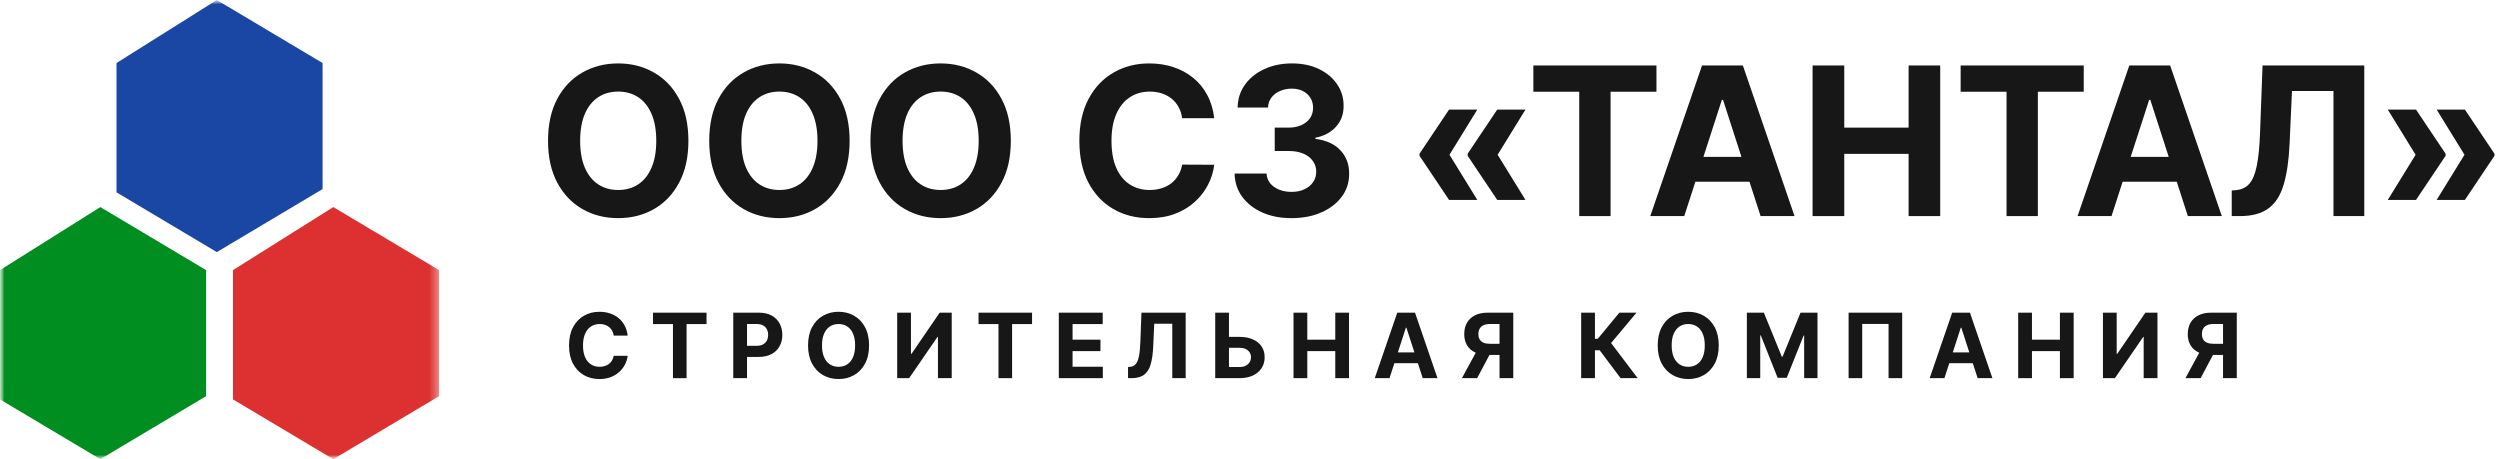 <svg width="294" height="54" viewBox="0 0 294 54" fill="none" xmlns="http://www.w3.org/2000/svg">
<g clip-path="url(#clip0_11506_11823)">
<mask id="mask0_11506_11823" style="mask-type:luminance" maskUnits="userSpaceOnUse" x="0" y="0" width="294" height="54">
<path d="M294 0H0V54H294V0Z" fill="white"/>
</mask>
<g mask="url(#mask0_11506_11823)">
<mask id="mask1_11506_11823" style="mask-type:luminance" maskUnits="userSpaceOnUse" x="0" y="0" width="52" height="54">
<path d="M51.634 0H0V54H51.634V0Z" fill="white"/>
</mask>
<g mask="url(#mask1_11506_11823)">
<path d="M11.798 24.353L0 31.765V46.97L11.798 54L24.237 46.588V31.765L11.798 24.353Z" fill="#008E20"/>
<path d="M39.196 24.353L27.398 31.765V46.97L39.196 54L51.635 46.588V31.765L39.196 24.353Z" fill="#DD3131"/>
<path d="M25.497 0L13.699 7.412V22.617L25.497 29.647L37.935 22.235V7.412L25.497 0Z" fill="#1A46A4"/>
</g>
<path d="M80.956 16.556C80.956 18.487 80.591 20.131 79.862 21.485C79.139 22.84 78.153 23.875 76.902 24.59C75.656 25.299 74.257 25.654 72.702 25.654C71.135 25.654 69.729 25.296 68.484 24.581C67.239 23.866 66.255 22.832 65.532 21.477C64.809 20.122 64.448 18.482 64.448 16.556C64.448 14.625 64.809 12.981 65.532 11.627C66.255 10.272 67.239 9.24 68.484 8.531C69.729 7.816 71.135 7.458 72.702 7.458C74.257 7.458 75.656 7.816 76.902 8.531C78.153 9.24 79.139 10.272 79.862 11.627C80.591 12.981 80.956 14.625 80.956 16.556ZM77.177 16.556C77.177 15.305 76.991 14.25 76.618 13.391C76.25 12.532 75.731 11.88 75.06 11.436C74.388 10.992 73.602 10.77 72.702 10.77C71.801 10.77 71.015 10.992 70.343 11.436C69.672 11.88 69.15 12.532 68.777 13.391C68.41 14.25 68.226 15.305 68.226 16.556C68.226 17.807 68.41 18.862 68.777 19.721C69.15 20.58 69.672 21.232 70.343 21.676C71.015 22.12 71.801 22.342 72.702 22.342C73.602 22.342 74.388 22.12 75.06 21.676C75.731 21.232 76.25 20.58 76.618 19.721C76.991 18.862 77.177 17.807 77.177 16.556Z" fill="#171717"/>
<path d="M99.914 16.556C99.914 18.487 99.55 20.131 98.821 21.485C98.098 22.84 97.111 23.875 95.86 24.59C94.615 25.299 93.215 25.654 91.66 25.654C90.094 25.654 88.688 25.296 87.443 24.581C86.198 23.866 85.214 22.832 84.491 21.477C83.768 20.122 83.406 18.482 83.406 16.556C83.406 14.625 83.768 12.981 84.491 11.627C85.214 10.272 86.198 9.24 87.443 8.531C88.688 7.816 90.094 7.458 91.66 7.458C93.215 7.458 94.615 7.816 95.86 8.531C97.111 9.24 98.098 10.272 98.821 11.627C99.55 12.981 99.914 14.625 99.914 16.556ZM96.136 16.556C96.136 15.305 95.949 14.25 95.576 13.391C95.209 12.532 94.69 11.88 94.018 11.436C93.347 10.992 92.561 10.77 91.66 10.77C90.759 10.77 89.973 10.992 89.302 11.436C88.63 11.88 88.108 12.532 87.735 13.391C87.368 14.25 87.185 15.305 87.185 16.556C87.185 17.807 87.368 18.862 87.735 19.721C88.108 20.58 88.63 21.232 89.302 21.676C89.973 22.12 90.759 22.342 91.66 22.342C92.561 22.342 93.347 22.12 94.018 21.676C94.69 21.232 95.209 20.58 95.576 19.721C95.949 18.862 96.136 17.807 96.136 16.556Z" fill="#171717"/>
<path d="M118.873 16.556C118.873 18.487 118.508 20.131 117.779 21.485C117.056 22.84 116.07 23.875 114.819 24.59C113.574 25.299 112.173 25.654 110.619 25.654C109.052 25.654 107.646 25.296 106.402 24.581C105.156 23.866 104.172 22.832 103.449 21.477C102.726 20.122 102.365 18.482 102.365 16.556C102.365 14.625 102.726 12.981 103.449 11.627C104.172 10.272 105.156 9.24 106.402 8.531C107.646 7.816 109.052 7.458 110.619 7.458C112.173 7.458 113.574 7.816 114.819 8.531C116.07 9.24 117.056 10.272 117.779 11.627C118.508 12.981 118.873 14.625 118.873 16.556ZM115.094 16.556C115.094 15.305 114.908 14.25 114.535 13.391C114.168 12.532 113.648 11.88 112.977 11.436C112.306 10.992 111.52 10.77 110.619 10.77C109.718 10.77 108.932 10.992 108.26 11.436C107.589 11.88 107.067 12.532 106.694 13.391C106.327 14.25 106.143 15.305 106.143 16.556C106.143 17.807 106.327 18.862 106.694 19.721C107.067 20.58 107.589 21.232 108.26 21.676C108.932 22.12 109.718 22.342 110.619 22.342C111.52 22.342 112.306 22.12 112.977 21.676C113.648 21.232 114.168 20.58 114.535 19.721C114.908 18.862 115.094 17.807 115.094 16.556Z" fill="#171717"/>
<path d="M142.794 13.901H139.025C138.957 13.411 138.815 12.976 138.604 12.595C138.391 12.209 138.119 11.88 137.786 11.609C137.453 11.338 137.068 11.131 136.632 10.987C136.202 10.842 135.734 10.77 135.229 10.77C134.317 10.77 133.522 10.998 132.846 11.454C132.168 11.903 131.643 12.561 131.27 13.425C130.897 14.284 130.711 15.328 130.711 16.556C130.711 17.819 130.897 18.879 131.27 19.738C131.649 20.598 132.177 21.246 132.854 21.684C133.531 22.122 134.315 22.342 135.204 22.342C135.703 22.342 136.165 22.275 136.59 22.143C137.02 22.01 137.401 21.817 137.734 21.563C138.067 21.304 138.342 20.989 138.56 20.621C138.784 20.252 138.939 19.831 139.025 19.358L142.794 19.375C142.697 20.188 142.453 20.972 142.063 21.727C141.678 22.477 141.16 23.149 140.506 23.743C139.858 24.331 139.082 24.798 138.182 25.143C137.286 25.484 136.274 25.654 135.143 25.654C133.571 25.654 132.165 25.296 130.926 24.581C129.693 23.866 128.717 22.832 128 21.477C127.288 20.122 126.933 18.482 126.933 16.556C126.933 14.625 127.295 12.981 128.017 11.627C128.74 10.272 129.721 9.24 130.961 8.531C132.2 7.816 133.594 7.458 135.143 7.458C136.165 7.458 137.111 7.602 137.984 7.891C138.862 8.179 139.639 8.6 140.316 9.153C140.993 9.701 141.544 10.373 141.968 11.168C142.399 11.964 142.674 12.875 142.794 13.901Z" fill="#171717"/>
<path d="M151.879 25.654C150.594 25.654 149.449 25.432 148.444 24.988C147.446 24.538 146.657 23.921 146.078 23.137C145.504 22.347 145.208 21.436 145.191 20.404H148.944C148.967 20.837 149.107 21.217 149.365 21.546C149.63 21.869 149.98 22.12 150.416 22.298C150.852 22.477 151.342 22.566 151.888 22.566C152.456 22.566 152.958 22.465 153.394 22.264C153.83 22.062 154.172 21.782 154.418 21.425C154.665 21.067 154.788 20.655 154.788 20.188C154.788 19.715 154.656 19.297 154.392 18.934C154.134 18.565 153.761 18.277 153.274 18.069C152.791 17.862 152.218 17.758 151.552 17.758H149.908V15.008H151.552C152.115 15.008 152.611 14.91 153.041 14.714C153.477 14.518 153.815 14.247 154.057 13.901C154.297 13.549 154.418 13.14 154.418 12.673C154.418 12.229 154.312 11.84 154.1 11.506C153.893 11.165 153.6 10.9 153.222 10.71C152.849 10.52 152.413 10.425 151.913 10.425C151.409 10.425 150.947 10.517 150.528 10.701C150.109 10.88 149.773 11.137 149.52 11.471C149.268 11.805 149.134 12.197 149.117 12.647H145.544C145.561 11.627 145.851 10.727 146.414 9.949C146.976 9.171 147.733 8.562 148.686 8.124C149.645 7.68 150.726 7.458 151.93 7.458C153.147 7.458 154.212 7.68 155.124 8.124C156.036 8.568 156.745 9.168 157.25 9.923C157.761 10.672 158.013 11.514 158.007 12.448C158.013 13.44 157.706 14.267 157.086 14.93C156.472 15.593 155.672 16.014 154.685 16.193V16.331C155.982 16.498 156.968 16.951 157.646 17.689C158.329 18.421 158.667 19.338 158.661 20.439C158.667 21.448 158.377 22.344 157.792 23.129C157.213 23.913 156.412 24.529 155.391 24.979C154.37 25.429 153.199 25.654 151.879 25.654Z" fill="#171717"/>
<path d="M173.731 23.509H170.409L166.933 18.32V18.147H170.427L173.731 23.509ZM173.731 12.889L170.427 18.251H166.933V18.078L170.409 12.889H173.731ZM179.394 23.509H176.073L172.596 18.32V18.147H176.09L179.394 23.509ZM179.394 12.889L176.09 18.251H172.596V18.078L176.073 12.889H179.394Z" fill="#171717"/>
<path d="M180.322 10.788V7.7H194.799V10.788H189.403V25.412H185.719V10.788H180.322Z" fill="#171717"/>
<path d="M198.067 25.412H194.073L200.159 7.7H204.961L211.037 25.412H207.044L202.629 11.748H202.491L198.067 25.412ZM197.817 18.45H207.251V21.373H197.817V18.45Z" fill="#171717"/>
<path d="M213.159 25.412V7.7H216.885V15.008H224.451V7.7H228.169V25.412H224.451V18.095H216.885V25.412H213.159Z" fill="#171717"/>
<path d="M230.571 10.788V7.7H245.048V10.788H239.652V25.412H235.968V10.788H230.571Z" fill="#171717"/>
<path d="M248.315 25.412H244.322L250.407 7.7H255.21L261.286 25.412H257.292L252.877 11.748H252.74L248.315 25.412ZM248.066 18.45H257.499V21.373H248.066V18.45Z" fill="#171717"/>
<path d="M262.452 25.412V22.402L262.951 22.359C263.593 22.307 264.113 22.062 264.509 21.624C264.905 21.18 265.2 20.474 265.395 19.505C265.597 18.531 265.725 17.222 265.783 15.579L266.075 7.7H278.038V25.412H274.416V10.701H269.536L269.259 16.867C269.168 18.851 268.933 20.471 268.554 21.728C268.181 22.984 267.584 23.913 266.764 24.512C265.95 25.112 264.833 25.412 263.416 25.412H262.452Z" fill="#171717"/>
<path d="M280.802 23.509L284.106 18.147H287.602V18.32L284.124 23.509H280.802ZM280.802 12.889H284.124L287.602 18.078V18.251H284.106L280.802 12.889ZM286.551 23.509L289.856 18.147H293.35V18.32L289.874 23.509H286.551ZM286.551 12.889H289.874L293.35 18.078V18.251H289.856L286.551 12.889Z" fill="#171717"/>
<path d="M73.815 39.466H72.176C72.146 39.253 72.085 39.064 71.993 38.898C71.9 38.73 71.782 38.587 71.637 38.47C71.493 38.352 71.325 38.262 71.136 38.199C70.949 38.136 70.745 38.105 70.526 38.105C70.129 38.105 69.784 38.204 69.489 38.402C69.195 38.597 68.967 38.883 68.805 39.259C68.642 39.633 68.561 40.087 68.561 40.62C68.561 41.169 68.642 41.631 68.805 42.004C68.969 42.378 69.199 42.66 69.493 42.85C69.787 43.041 70.128 43.136 70.514 43.136C70.732 43.136 70.933 43.107 71.117 43.049C71.304 42.992 71.47 42.908 71.615 42.797C71.759 42.685 71.879 42.548 71.974 42.388C72.071 42.227 72.139 42.044 72.176 41.839L73.815 41.846C73.773 42.2 73.667 42.541 73.497 42.869C73.33 43.195 73.104 43.487 72.82 43.745C72.538 44.001 72.201 44.204 71.809 44.354C71.42 44.502 70.98 44.576 70.488 44.576C69.805 44.576 69.194 44.42 68.655 44.11C68.118 43.799 67.694 43.349 67.382 42.76C67.073 42.171 66.918 41.458 66.918 40.62C66.918 39.781 67.076 39.066 67.39 38.477C67.704 37.888 68.131 37.439 68.67 37.131C69.209 36.82 69.815 36.665 70.488 36.665C70.933 36.665 71.344 36.727 71.723 36.853C72.105 36.978 72.443 37.161 72.737 37.402C73.032 37.64 73.271 37.932 73.456 38.278C73.643 38.624 73.763 39.02 73.815 39.466Z" fill="#171717"/>
<path d="M76.793 38.112V36.77H83.087V38.112H80.741V44.471H79.139V38.112H76.793Z" fill="#171717"/>
<path d="M86.231 44.471V36.77H89.254C89.836 36.77 90.331 36.882 90.74 37.105C91.149 37.325 91.461 37.633 91.676 38.026C91.893 38.417 92.001 38.868 92.001 39.38C92.001 39.891 91.891 40.342 91.672 40.733C91.452 41.124 91.134 41.429 90.718 41.647C90.303 41.865 89.802 41.974 89.213 41.974H87.286V40.669H88.951C89.263 40.669 89.52 40.615 89.722 40.508C89.927 40.397 90.079 40.246 90.179 40.053C90.281 39.857 90.332 39.633 90.332 39.38C90.332 39.124 90.281 38.901 90.179 38.71C90.079 38.517 89.927 38.368 89.722 38.263C89.518 38.155 89.258 38.101 88.944 38.101H87.851V44.471H86.231Z" fill="#171717"/>
<path d="M102.204 40.62C102.204 41.46 102.045 42.175 101.728 42.764C101.414 43.353 100.985 43.803 100.441 44.113C99.9 44.422 99.291 44.576 98.615 44.576C97.934 44.576 97.323 44.42 96.781 44.11C96.24 43.799 95.812 43.349 95.498 42.76C95.184 42.171 95.026 41.458 95.026 40.62C95.026 39.781 95.184 39.066 95.498 38.477C95.812 37.888 96.24 37.439 96.781 37.131C97.323 36.82 97.934 36.665 98.615 36.665C99.291 36.665 99.9 36.82 100.441 37.131C100.985 37.439 101.414 37.888 101.728 38.477C102.045 39.066 102.204 39.781 102.204 40.62ZM100.561 40.62C100.561 40.076 100.48 39.618 100.318 39.244C100.158 38.871 99.932 38.587 99.64 38.395C99.349 38.202 99.007 38.105 98.615 38.105C98.223 38.105 97.882 38.202 97.59 38.395C97.298 38.587 97.071 38.871 96.909 39.244C96.749 39.618 96.669 40.076 96.669 40.62C96.669 41.164 96.749 41.623 96.909 41.996C97.071 42.37 97.298 42.653 97.59 42.846C97.882 43.039 98.223 43.136 98.615 43.136C99.007 43.136 99.349 43.039 99.64 42.846C99.932 42.653 100.158 42.37 100.318 41.996C100.48 41.623 100.561 41.164 100.561 40.62Z" fill="#171717"/>
<path d="M105.511 36.77H107.128V41.613H107.192L110.504 36.77H111.921V44.471H110.302V39.624H110.246L106.915 44.471H105.511V36.77Z" fill="#171717"/>
<path d="M115.076 38.112V36.77H121.37V38.112H119.024V44.471H117.422V38.112H115.076Z" fill="#171717"/>
<path d="M124.515 44.471V36.77H129.678V38.112H126.134V39.947H129.413V41.29H126.134V43.128H129.693V44.471H124.515Z" fill="#171717"/>
<path d="M132.658 44.471V43.162L132.875 43.143C133.156 43.121 133.381 43.014 133.553 42.824C133.725 42.631 133.853 42.324 133.939 41.903C134.026 41.479 134.082 40.91 134.107 40.196L134.234 36.77H139.436V44.471H137.86V38.075H135.738L135.618 40.756C135.578 41.618 135.476 42.322 135.312 42.869C135.149 43.415 134.89 43.819 134.534 44.08C134.179 44.34 133.694 44.471 133.078 44.471H132.658Z" fill="#171717"/>
<path d="M143.945 39.617H145.771C146.38 39.617 146.904 39.716 147.343 39.914C147.785 40.109 148.125 40.386 148.365 40.745C148.605 41.103 148.723 41.525 148.721 42.012C148.723 42.495 148.605 42.923 148.365 43.294C148.125 43.662 147.785 43.951 147.343 44.159C146.904 44.367 146.38 44.471 145.771 44.471H142.909V36.77H144.526V43.162H145.771C146.063 43.162 146.309 43.11 146.509 43.004C146.708 42.897 146.859 42.755 146.962 42.58C147.066 42.401 147.118 42.207 147.115 41.997C147.118 41.691 147.003 41.433 146.77 41.222C146.542 41.009 146.209 40.903 145.771 40.903H143.945V39.617Z" fill="#171717"/>
<path d="M152.118 44.471V36.77H153.738V39.947H157.028V36.77H158.644V44.471H157.028V41.29H153.738V44.471H152.118Z" fill="#171717"/>
<path d="M163.408 44.471H161.673L164.318 36.77H166.406L169.048 44.471H167.312L165.392 38.53H165.333L163.408 44.471ZM163.3 41.444H167.401V42.715H163.3V41.444Z" fill="#171717"/>
<path d="M177.961 44.471H176.345V38.101H175.252C174.94 38.101 174.68 38.148 174.473 38.24C174.269 38.331 174.115 38.464 174.013 38.639C173.91 38.814 173.86 39.03 173.86 39.286C173.86 39.539 173.91 39.751 174.013 39.921C174.115 40.092 174.269 40.219 174.473 40.305C174.678 40.39 174.935 40.432 175.244 40.432H177.003V41.741H174.982C174.396 41.741 173.895 41.643 173.477 41.448C173.061 41.252 172.743 40.971 172.524 40.605C172.303 40.237 172.194 39.797 172.194 39.286C172.194 38.777 172.301 38.334 172.516 37.958C172.733 37.58 173.046 37.288 173.455 37.082C173.867 36.874 174.362 36.77 174.941 36.77H177.961V44.471ZM173.826 40.966H175.573L173.71 44.471H171.921L173.826 40.966Z" fill="#171717"/>
<path d="M190.582 44.471L188.12 41.188H187.566V44.471H185.945V36.77H187.566V39.846H187.892L190.436 36.77H192.453L189.463 40.342L192.591 44.471H190.582Z" fill="#171717"/>
<path d="M202.125 40.62C202.125 41.46 201.965 42.175 201.649 42.764C201.334 43.353 200.905 43.803 200.362 44.113C199.82 44.422 199.212 44.576 198.535 44.576C197.855 44.576 197.243 44.42 196.702 44.11C196.16 43.799 195.732 43.349 195.418 42.76C195.104 42.171 194.946 41.458 194.946 40.62C194.946 39.781 195.104 39.066 195.418 38.477C195.732 37.888 196.16 37.439 196.702 37.131C197.243 36.82 197.855 36.665 198.535 36.665C199.212 36.665 199.82 36.82 200.362 37.131C200.905 37.439 201.334 37.888 201.649 38.477C201.965 39.066 202.125 39.781 202.125 40.62ZM200.482 40.62C200.482 40.076 200.401 39.618 200.238 39.244C200.078 38.871 199.853 38.587 199.561 38.395C199.269 38.202 198.927 38.105 198.535 38.105C198.143 38.105 197.802 38.202 197.51 38.395C197.218 38.587 196.992 38.871 196.829 39.244C196.669 39.618 196.589 40.076 196.589 40.62C196.589 41.164 196.669 41.623 196.829 41.996C196.992 42.37 197.218 42.653 197.51 42.846C197.802 43.039 198.143 43.136 198.535 43.136C198.927 43.136 199.269 43.039 199.561 42.846C199.853 42.653 200.078 42.37 200.238 41.996C200.401 41.623 200.482 41.164 200.482 40.62Z" fill="#171717"/>
<path d="M205.433 36.77H207.431L209.541 41.944H209.631L211.741 36.77H213.739V44.471H212.168V39.459H212.104L210.121 44.433H209.051L207.067 39.44H207.004V44.471H205.433V36.77Z" fill="#171717"/>
<path d="M223.697 36.77V44.471H222.095V38.094H218.996V44.471H217.395V36.77H223.697Z" fill="#171717"/>
<path d="M228.667 44.471H226.931L229.577 36.77H231.664L234.307 44.471H232.57L230.65 38.53H230.59L228.667 44.471ZM228.559 41.444H232.66V42.715H228.559V41.444Z" fill="#171717"/>
<path d="M237.337 44.471V36.77H238.958V39.947H242.246V36.77H243.863V44.471H242.246V41.29H238.958V44.471H237.337Z" fill="#171717"/>
<path d="M247.307 36.77H248.923V41.613H248.986L252.298 36.77H253.717V44.471H252.096V39.624H252.04L248.71 44.471H247.307V36.77Z" fill="#171717"/>
<path d="M263.046 44.471H261.43V38.101H260.337C260.025 38.101 259.766 38.148 259.558 38.24C259.354 38.331 259.2 38.464 259.098 38.639C258.995 38.814 258.945 39.03 258.945 39.286C258.945 39.539 258.995 39.751 259.098 39.921C259.2 40.092 259.354 40.219 259.558 40.305C259.763 40.39 260.02 40.432 260.329 40.432H262.088V41.741H260.067C259.481 41.741 258.98 41.643 258.563 41.448C258.146 41.252 257.828 40.971 257.609 40.605C257.389 40.237 257.279 39.797 257.279 39.286C257.279 38.777 257.386 38.334 257.601 37.958C257.818 37.58 258.131 37.288 258.54 37.082C258.952 36.874 259.447 36.77 260.026 36.77H263.046V44.471ZM258.911 40.966H260.658L258.795 44.471H257.006L258.911 40.966Z" fill="#171717"/>
</g>
</g>
<defs>
<clipPath id="clip0_11506_11823">
<rect width="294" height="54" fill="white"/>
</clipPath>
</defs>
</svg>
